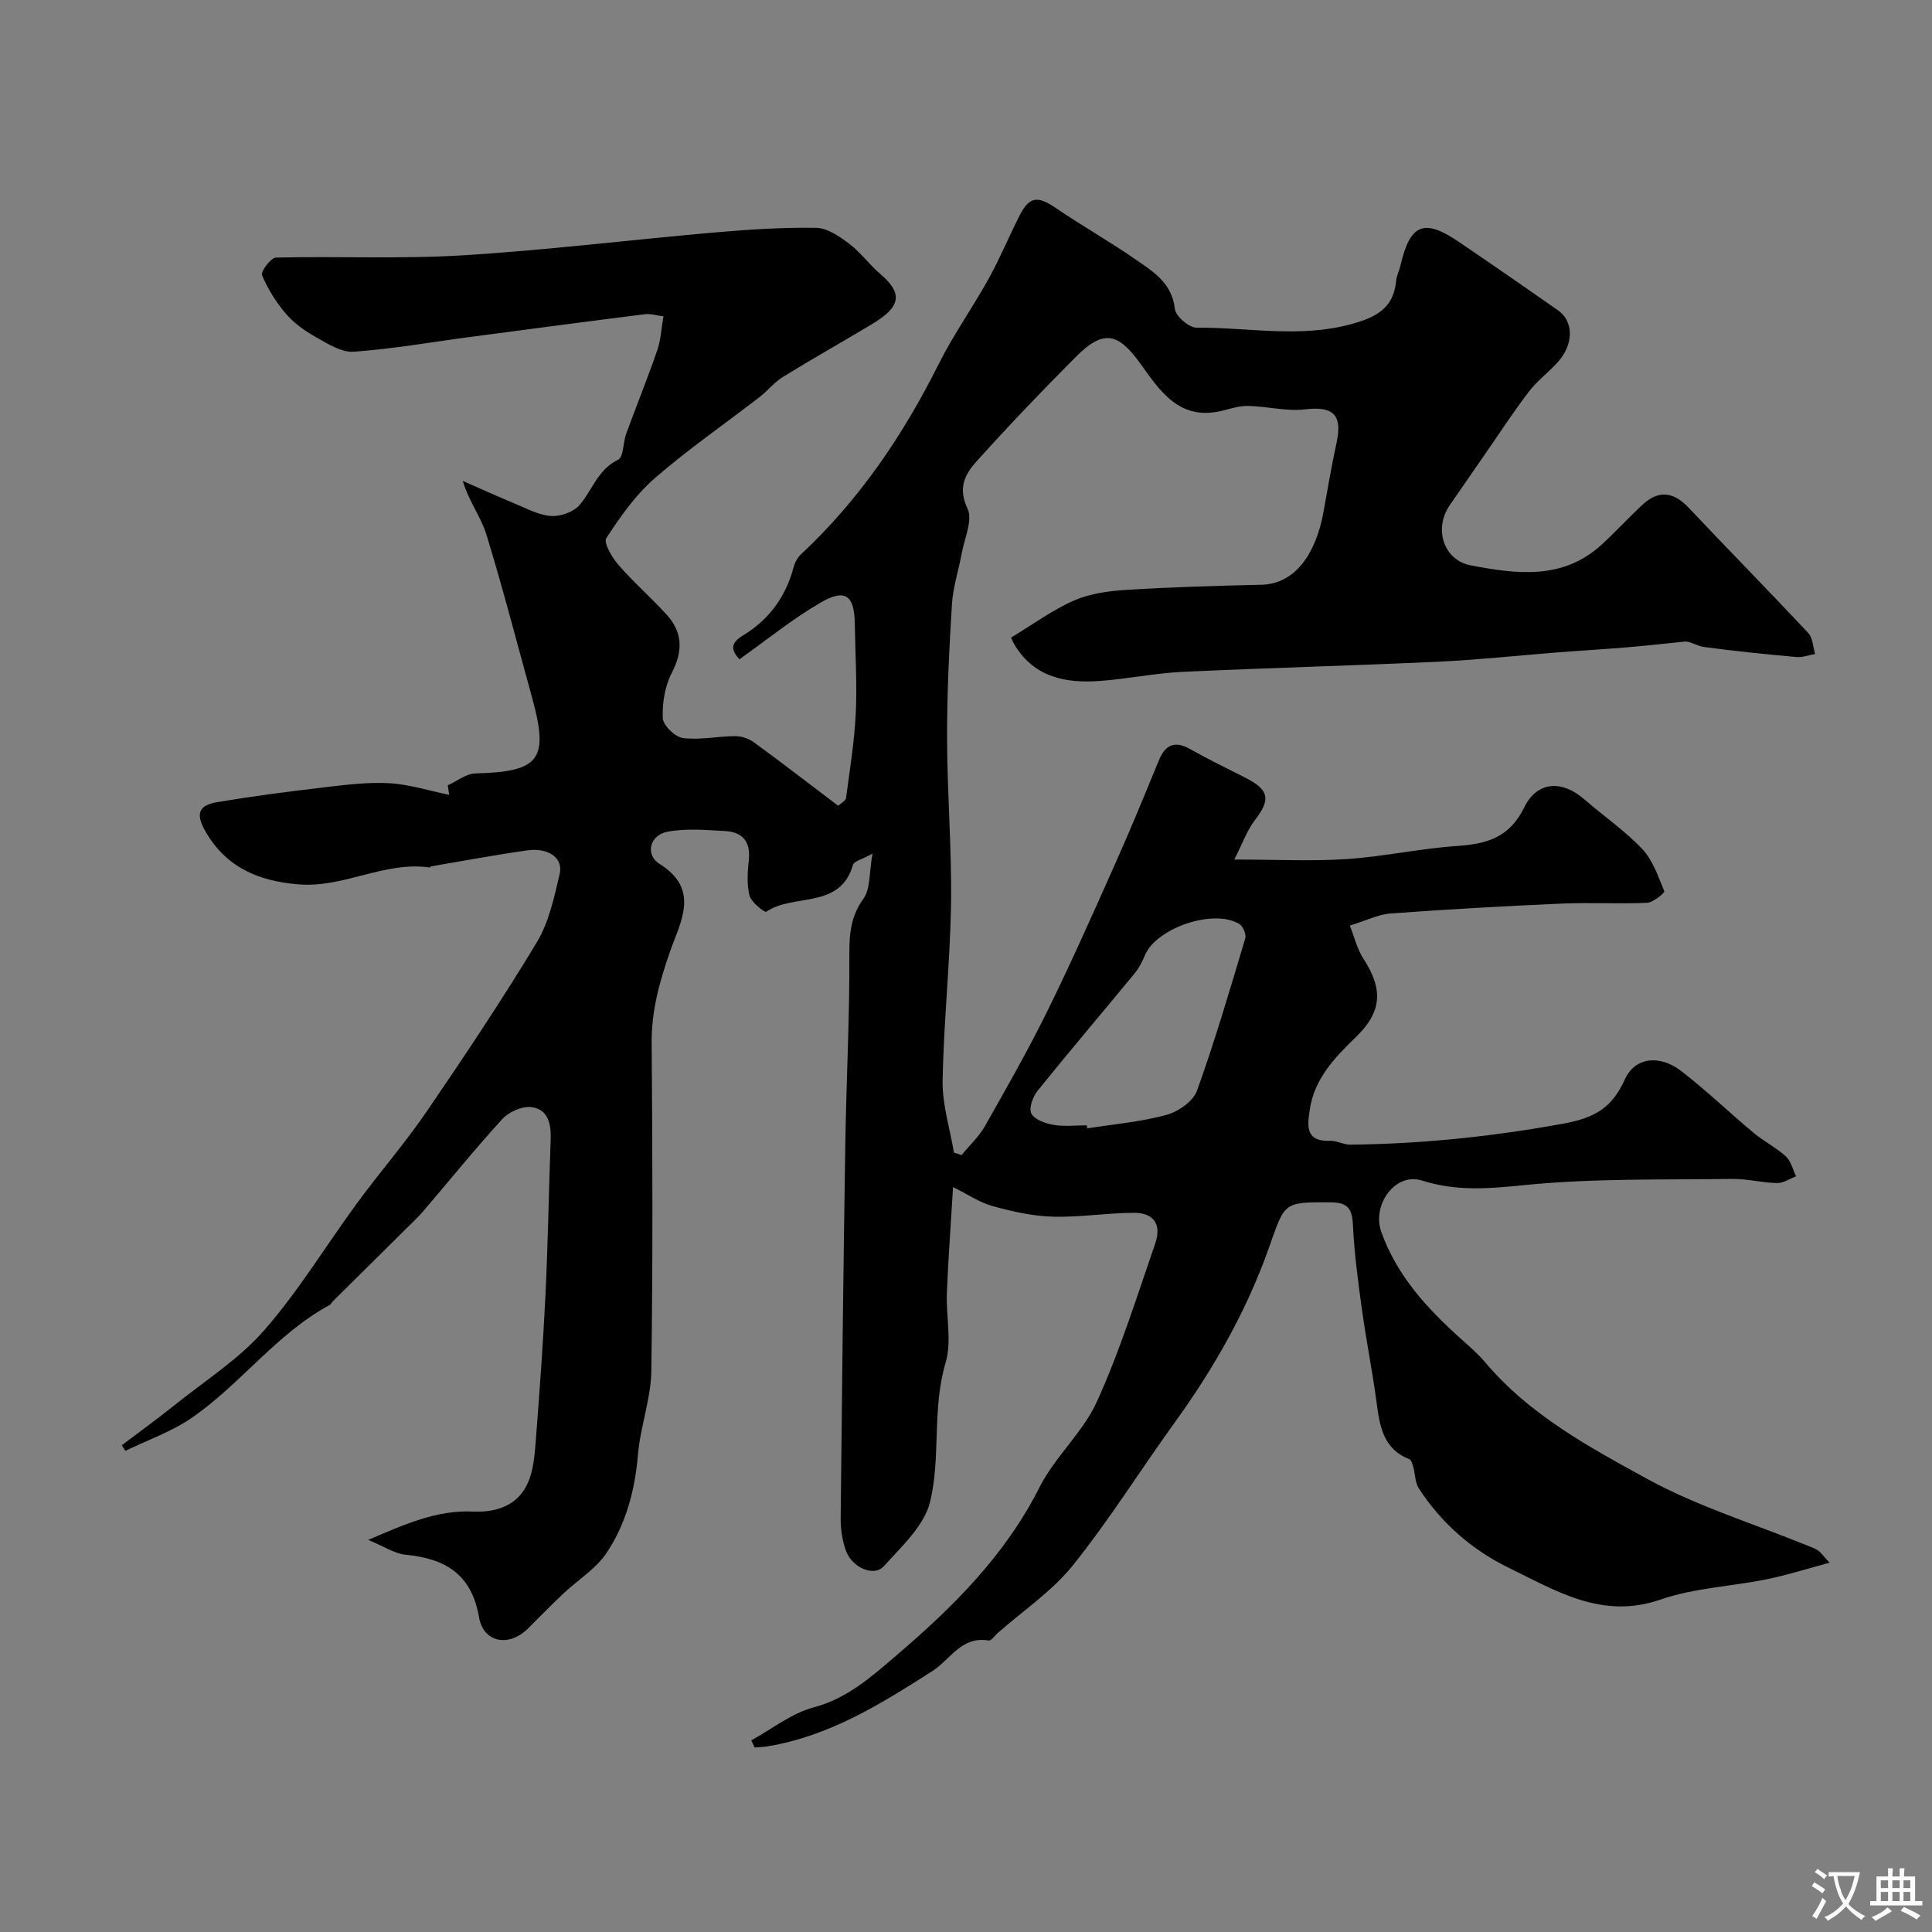 <svg enable-background="new 0 0 400 400" viewBox="0 0 400 400" xmlns="http://www.w3.org/2000/svg"><rect x="0" y="0" width="400" height="400" fill="#808080" stroke="none"/><path d="m180.64 176.73c-2.19 1.22-3.82 1.57-4.04 2.33-2.68 9.31-12.33 5.83-17.96 9.71-.3.21-3.1-1.96-3.46-3.35-.6-2.35-.39-4.98-.14-7.45.38-3.79-1.38-5.72-4.91-5.91-3.99-.22-8.12-.6-11.99.15-3.65.71-4.61 4.78-1.57 6.67 8.43 5.24 4.29 12.03 2.23 17.91-2.2 6.28-3.93 12.36-3.88 19.08.17 22.66.26 45.33-.07 67.99-.09 5.79-2.28 11.51-2.77 17.33-.62 7.34-2.47 14.27-6.47 20.29-2.24 3.36-6.04 5.67-9.06 8.53-2.46 2.32-4.81 4.75-7.21 7.13-3.97 3.94-9.25 3-10.17-2.34-1.53-8.9-7-12.12-15.19-12.91-2.29-.22-4.46-1.72-7.74-3.07 7.7-3.3 14.2-6.21 21.73-5.87 4.83.22 9.27-1.25 11.35-6 1.14-2.61 1.37-5.69 1.6-8.59.79-10.19 1.54-20.39 2.03-30.6.51-10.59.67-21.2 1.06-31.8.12-3.23-.5-6.33-4.04-6.75-1.91-.22-4.63 1.01-5.99 2.5-5.66 6.18-10.92 12.71-16.37 19.08-1.08 1.26-2.31 2.4-3.49 3.57-5.07 5.03-10.15 10.05-15.22 15.07-.23.23-.37.6-.64.75-11.05 5.97-18.44 16.42-28.61 23.4-4.16 2.86-9.1 4.57-13.69 6.8-.25-.38-.49-.77-.74-1.15 3.62-2.75 7.31-5.42 10.86-8.26 6.32-5.08 13.37-9.55 18.64-15.57 7.16-8.19 12.85-17.65 19.32-26.46 4.64-6.32 9.83-12.27 14.25-18.74 7.87-11.52 15.63-23.14 22.84-35.08 2.52-4.18 3.62-9.35 4.75-14.21.77-3.3-2.36-5.47-6.77-4.84-6.62.93-13.2 2.17-19.79 3.29-.15.03-.3.25-.43.23-9.34-1.3-17.75 4.29-27.09 3.51-8.2-.68-14.88-3.44-19.19-10.84-2.09-3.59-1.67-5.5 2.28-6.17 7.25-1.22 14.54-2.17 21.84-3.03 4.58-.54 9.22-1.15 13.79-.91 4.19.23 8.31 1.56 12.47 2.41-.1-.66-.2-1.32-.29-1.97 1.91-.86 3.8-2.41 5.73-2.46 13.32-.34 15.28-2.85 11.72-15.74-3.11-11.26-6.02-22.57-9.45-33.73-1.11-3.62-3.61-6.81-4.89-11.09 3.66 1.6 7.29 3.25 10.98 4.78 2.39.99 4.83 2.33 7.31 2.48 1.94.12 4.61-.81 5.85-2.23 2.69-3.09 3.79-7.37 8.03-9.43 1.14-.55 1-3.55 1.66-5.35 2.12-5.79 4.44-11.51 6.45-17.34.73-2.11.83-4.44 1.27-6.99-1.61-.2-2.74-.58-3.81-.44-11.99 1.51-23.98 3.1-35.96 4.68-8.11 1.07-16.2 2.51-24.35 3.09-2.55.18-5.4-1.66-7.86-3.04-2.26-1.26-4.5-2.86-6.18-4.81-2.03-2.37-3.75-5.14-4.95-8.01-.31-.74 1.83-3.61 2.89-3.63 12.84-.31 25.73.32 38.53-.46 17.52-1.07 34.98-3.23 52.48-4.76 6.93-.6 13.9-1.05 20.84-.94 2.3.04 4.8 1.76 6.79 3.26 2.37 1.79 4.17 4.32 6.44 6.26 4.84 4.11 4.24 6.86-1.62 10.38-6.15 3.7-12.41 7.21-18.51 10.97-1.8 1.11-3.17 2.89-4.86 4.19-7.24 5.6-14.81 10.81-21.7 16.81-3.96 3.45-7.12 7.94-10 12.38-.61.94 1.17 4 2.5 5.52 3.13 3.6 6.74 6.76 9.96 10.28 3.37 3.68 3.44 7.57 1.09 12.1-1.43 2.75-1.99 6.27-1.85 9.39.07 1.49 2.55 3.88 4.17 4.09 3.52.45 7.18-.37 10.79-.39 1.29-.01 2.8.48 3.85 1.24 5.81 4.24 11.51 8.64 17.5 13.18.58-.55 1.54-1.02 1.62-1.61.78-5.85 1.74-11.7 2.02-17.58.29-6.13-.12-12.3-.2-18.45-.07-5.9-1.94-7.41-7.05-4.45-5.81 3.36-11.07 7.67-16.84 11.76-1.54-1.72-2.15-3.21.78-4.97 5.41-3.26 8.88-8.08 10.48-14.24.24-.91.79-1.87 1.47-2.51 12.09-11.28 21.17-24.69 28.53-39.42 3.02-6.04 6.99-11.61 10.27-17.53 2.36-4.26 4.24-8.79 6.44-13.14 2.04-4.04 3.75-4.2 7.51-1.64 5.35 3.65 11.02 6.85 16.34 10.53 3.72 2.57 7.73 4.92 8.33 10.37.17 1.51 2.93 3.9 4.48 3.89 10.62-.08 21.27 2.18 31.91-.7 5.06-1.37 8.88-3.17 9.42-8.95.1-1.11.66-2.17.92-3.27 1.98-8.56 4.83-9.75 12.03-4.87 6.88 4.67 13.73 9.41 20.55 14.18 3.3 2.31 3.3 7.06-.04 10.76-1.89 2.1-4.23 3.83-5.94 6.06-3.05 3.96-5.79 8.17-8.64 12.29-2.61 3.76-5.21 7.52-7.8 11.29-3.29 4.78-1.33 11.34 4.41 12.43 9.37 1.79 19.01 3.08 27.04-4.28 2.87-2.63 5.53-5.51 8.36-8.18 3.35-3.16 6.47-2.88 9.67.51 8.2 8.69 16.59 17.21 24.76 25.93.95 1.01.98 2.88 1.43 4.36-1.3.23-2.63.74-3.9.63-6.36-.58-12.72-1.22-19.05-2.07-1.58-.21-3.04-1.32-4.21-1.11-3.96.4-7.92.85-11.89 1.18-4.77.4-9.56.67-14.33 1.05-8.2.64-16.38 1.53-24.6 1.92-17.69.82-35.41 1.27-53.1 2.11-5.72.27-11.39 1.48-17.1 1.88-6.93.49-13.36-.72-17.43-7.27-.56-.9-.95-1.92-.85-1.72 4.69-2.83 8.68-5.79 13.12-7.71 3.32-1.44 7.19-1.94 10.86-2.17 9.25-.57 18.53-.85 27.8-1.05 7.2-.16 11.34-6.65 12.87-14.95.88-4.81 1.67-9.63 2.72-14.4 1.29-5.85-.68-7.66-6.46-6.97-3.86.46-7.88-.62-11.84-.71-1.79-.04-3.62.57-5.4 1-8.79 2.16-12.8-4.03-16.94-9.8-4.65-6.48-7.71-6.99-13.36-1.32-7.03 7.04-13.91 14.25-20.56 21.64-2.33 2.59-3.89 5.46-1.84 9.72 1.14 2.37-.63 6.17-1.2 9.31-.64 3.51-1.81 6.97-2.02 10.49-.57 9.25-1.03 18.53-1.01 27.8.03 11.44.99 22.88.82 34.3-.19 12.21-1.53 24.4-1.74 36.61-.08 4.93 1.51 9.88 2.34 14.83.53.18 1.05.35 1.58.53 1.63-1.99 3.59-3.8 4.84-6 4.48-7.9 8.98-15.8 12.99-23.95 4.95-10.06 9.5-20.33 14.07-30.58 3.11-6.97 6.01-14.04 8.91-21.1 1.34-3.27 3.22-4.28 6.51-2.43 3.71 2.09 7.55 3.96 11.35 5.88 5.05 2.55 5.39 4.54 2.02 8.89-1.56 2.02-2.43 4.58-4.23 8.1 8.86 0 16.12.38 23.33-.1 7.66-.52 15.25-2.2 22.91-2.72 6.11-.41 10.76-1.79 13.77-7.94 2.7-5.52 7.85-5.74 12.5-1.68 3.96 3.45 8.37 6.46 11.95 10.25 2.19 2.32 3.32 5.7 4.57 8.76.12.3-2.27 2.32-3.55 2.38-5.82.27-11.67-.09-17.49.16-11.87.52-23.74 1.19-35.6 2.05-2.52.18-4.97 1.44-8.46 2.51.94 2.37 1.5 4.84 2.79 6.83 4.1 6.3 3.94 10.95-1.52 16.24-4.44 4.3-8.63 8.65-9.57 15.06-.47 3.17-1.01 6.63 4.15 6.43 1.41-.06 2.85.81 4.27.8 14.81-.16 29.42-1.68 44.06-4.35 6.66-1.22 10.13-3.35 12.77-9.18 2.06-4.55 7.13-5.18 11.61-1.75 5.22 4 9.96 8.6 15.02 12.82 2.12 1.77 4.68 3.05 6.71 4.91 1.06.97 1.42 2.72 2.1 4.11-1.32.49-2.64 1.42-3.95 1.39-3.1-.06-6.2-.9-9.3-.86-14.27.21-28.61-.15-42.77 1.26-7.41.74-14.14 1.39-21.46-.93-5.5-1.74-10.39 5.04-8.4 10.64 3.21 9.04 9.48 15.85 16.47 22.12 1.73 1.56 3.53 3.09 5.02 4.86 9.15 10.87 21.49 17.55 33.54 24.15 10.46 5.72 22.1 9.29 33.21 13.82.74.3 1.52.56 2.17.99.54.36.92.95 2.4 2.55-4.8 1.29-8.84 2.59-12.96 3.42-7.35 1.49-15.06 1.8-22.06 4.22-12.1 4.18-21.59-1.82-31.38-6.58-7.6-3.69-13.99-9.26-18.65-16.47-.77-1.19-.72-2.89-1.12-4.34-.17-.61-.4-1.52-.84-1.69-5.55-2.18-6.14-7.03-6.81-12.01-.85-6.31-2.11-12.56-2.98-18.86-.81-5.84-1.6-11.71-1.88-17.59-.16-3.36-1.02-4.69-4.59-4.71-9.96-.06-9.45-.02-12.83 9.49-4.58 12.89-11.3 24.77-19.34 35.9-7.14 9.88-13.61 20.27-21.22 29.76-4.31 5.38-10.33 9.4-15.57 14.03-.62.55-1.34 1.63-1.86 1.54-5.62-.97-7.93 3.94-11.67 6.33-10.63 6.8-21.34 13.48-34.12 15.58-.88.14-1.78.16-2.66.24-.24-.49-.47-.98-.71-1.47 4.28-2.35 8.32-5.61 12.91-6.83 7.06-1.88 12.11-6.47 17.24-10.85 11.64-9.95 22.43-20.64 29.5-34.68 3.2-6.34 9.03-11.41 11.94-17.83 4.77-10.53 8.24-21.67 12.03-32.63 1.39-4.04-.27-6.43-4.44-6.41-5.59.02-11.19.96-16.76.8-4.17-.12-8.4-1.07-12.45-2.19-2.72-.76-5.19-2.46-8.19-3.94-.47 7.87-1 14.89-1.28 21.92-.19 4.83 1.06 9.99-.26 14.43-2.84 9.55-.97 19.47-3.2 28.77-1.19 4.96-5.9 9.27-9.58 13.37-2.05 2.28-6.59.32-7.86-3.21-.76-2.11-1.11-4.48-1.09-6.72.26-25.93.56-51.87.97-77.8.2-12.97.9-25.93.83-38.9-.02-4.33.29-7.92 2.94-11.6 1.45-2.04 1.14-5.32 1.85-9.3zm44.36 56.26c.03.21.07.42.1.63 5.48-.87 11.07-1.34 16.39-2.79 2.44-.66 5.54-2.81 6.33-5 3.74-10.37 6.83-20.98 10-31.55.24-.81-.43-2.46-1.17-2.93-5.24-3.32-17.23.73-19.6 6.42-.55 1.31-1.22 2.64-2.11 3.72-6.67 8.11-13.48 16.11-20.07 24.28-1 1.24-1.9 3.61-1.35 4.74.6 1.25 2.85 2.08 4.5 2.36 2.26.41 4.64.12 6.98.12z" fill="#000001"/><g fill="#fafbfa"><path d="m377.9 391.2c-.2.3-.4.5-.6.8-.7-.6-1.4-1-2.2-1.5.2-.3.4-.5.5-.8.6.4 1.4.8 2.3 1.5zm-1.8 6.1c-.2-.2-.5-.4-.9-.6.4-.6.8-1.2 1.2-1.9s.7-1.3.9-1.9c.3.3.5.5.8.7-.7 1.3-1.4 2.6-2 3.7zm2.2-9c-.3.3-.5.5-.6.8-.6-.6-1.3-1.1-2-1.5.3-.3.5-.5.6-.7.6.5 1.3.9 2 1.4zm.3.2v-.9h2 4.5c-.3 1.3-.6 2.5-1 3.6s-.9 2.1-1.4 3c.4.5 1 1 1.6 1.4s1.2.8 1.9 1.1c-.3.2-.5.4-.8.8-.4-.3-1-.7-1.6-1.2s-1.2-1.1-1.6-1.6c-.5.6-1.1 1.1-1.7 1.6s-1.4.9-2.1 1.4c-.1-.3-.3-.5-.7-.8.6-.2 1.2-.5 1.9-1s1.4-1.1 2-1.8c-.5-.8-.9-1.6-1.2-2.5s-.6-2-.8-3.2c-.4.1-.7.1-1 .1zm2.5 2.7c.2 1 .7 1.7 1 2.2.3-.5.6-1.1 1-2s.6-1.9.9-3h-3.2-.4c.1.9.3 1.8.7 2.8z"/><path d="m396.5 388.5v1.5 3.6h1.5v.9c-.4 0-1 0-1.7 0h-7.9c-.5 0-.9 0-1.2 0v-.9h1.3v-3.5c0-.7 0-1.2 0-1.6h2.4c0-.8 0-1.4 0-1.7h1c0 .3-.1.8-.1 1.7h1.5c0-.8 0-1.4 0-1.7h1c0 .3-.1.9-.1 1.7zm-8.2 9.2c-.2-.3-.5-.5-.8-.8.8-.3 1.4-.6 1.9-.9s1-.7 1.4-1.1c.3.3.6.5.9.8-1.6 1-2.8 1.6-3.4 2zm2.6-6.8v-1.6h-1.5v1.6zm0 2.7v-1.9h-1.5v1.9zm2.4-2.7v-1.6h-1.5v1.6zm0 2.7v-1.9h-1.5v1.9zm.2 2 .7-.8c.4.2.9.5 1.6.8s1.3.7 1.8 1c-.3.3-.5.5-.8.8-.4-.3-1.5-1-3.3-1.8zm2-4.7v-1.6h-1.4v1.6zm0 2.7v-1.9h-1.4v1.9z"/></g></svg>